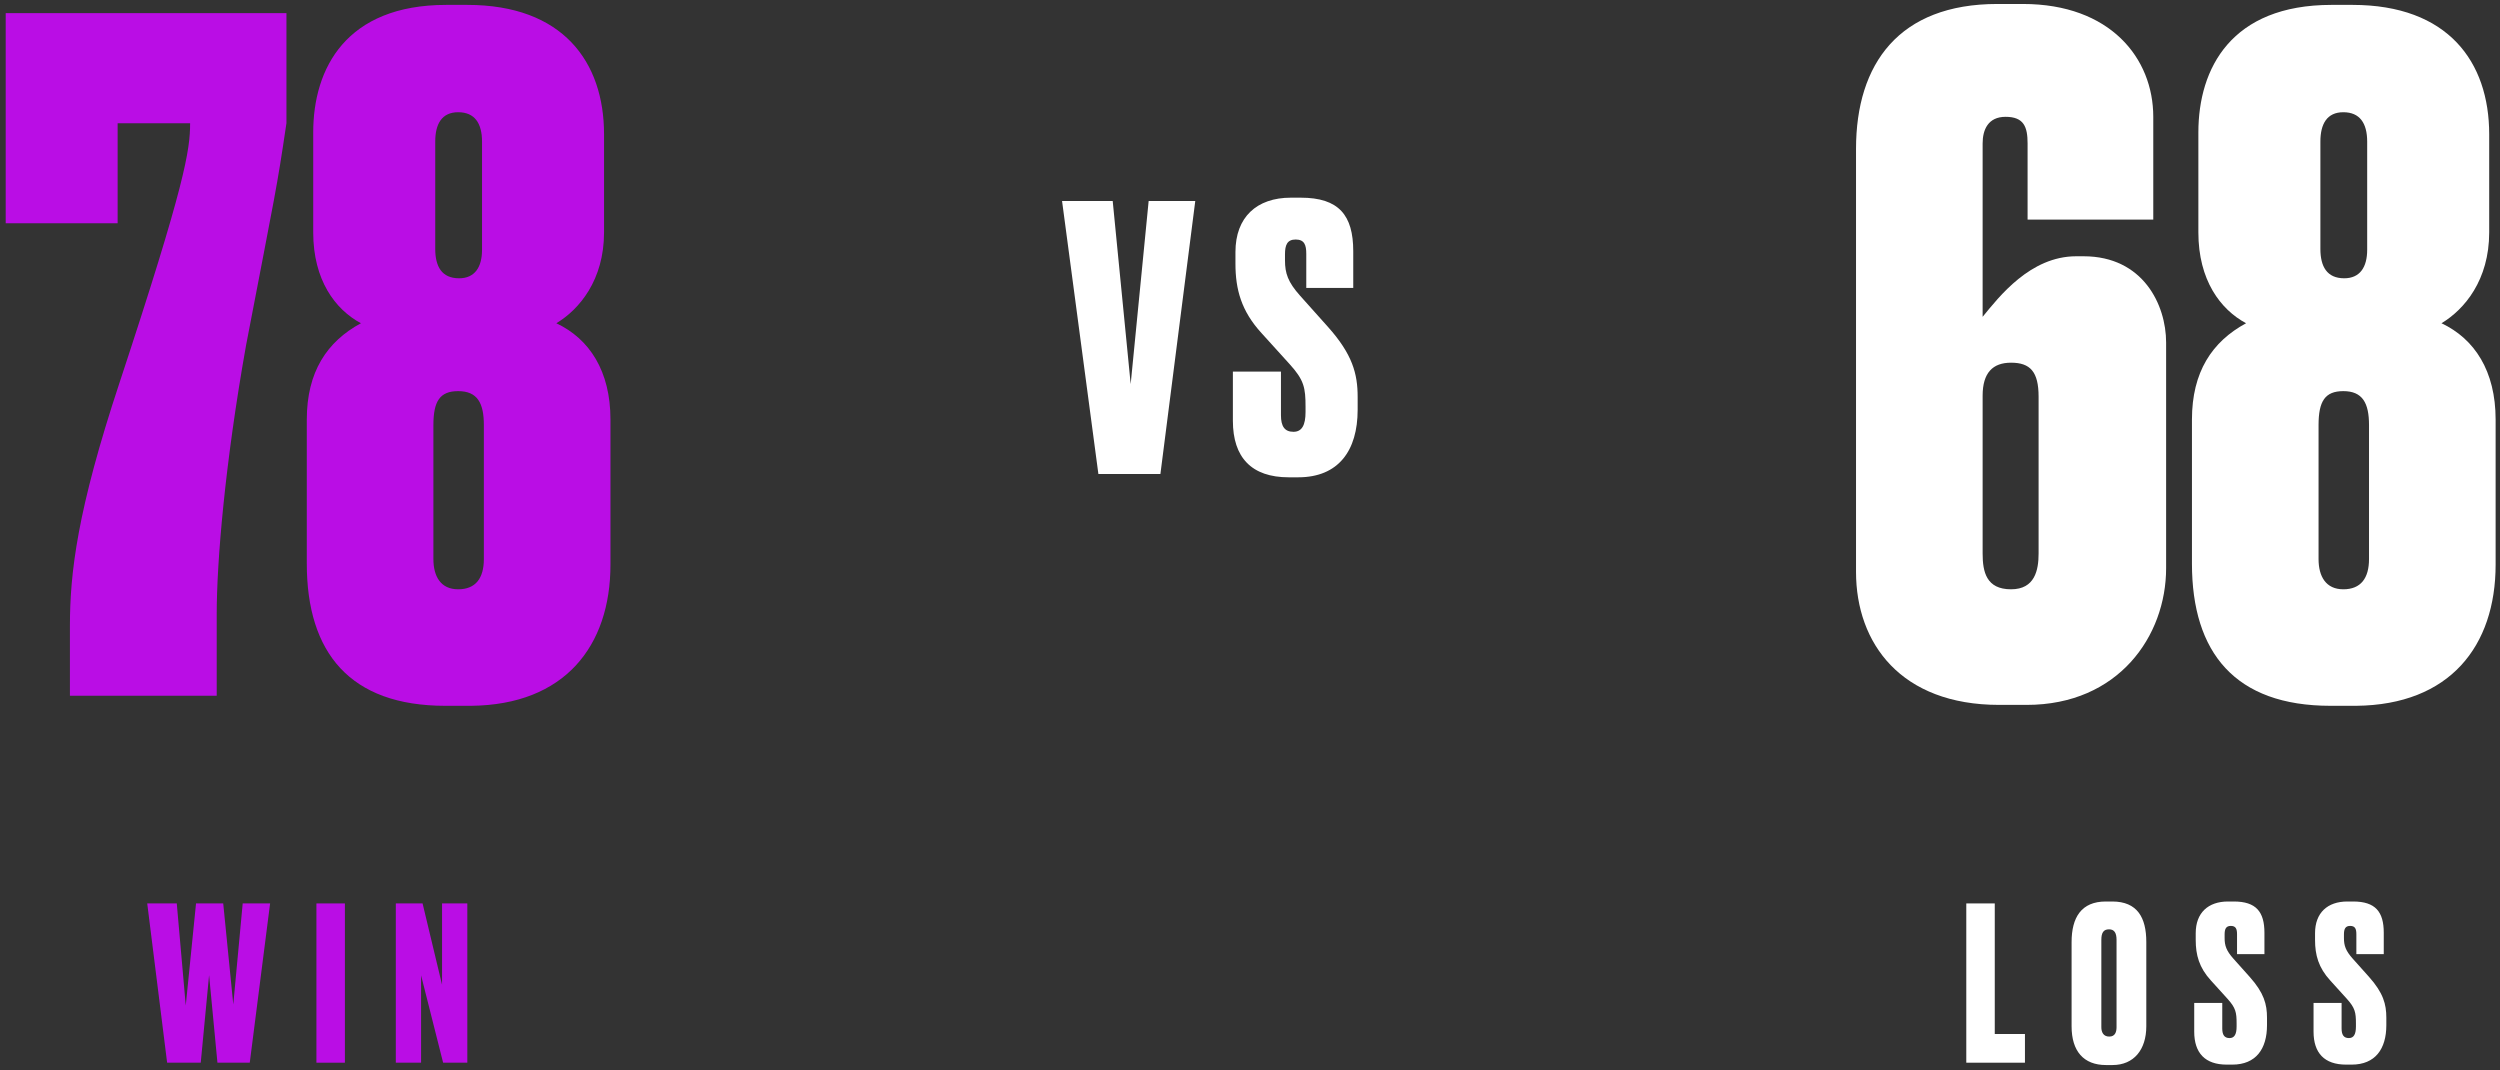 <svg xmlns="http://www.w3.org/2000/svg" width="327" height="140" viewBox="0 0 327 140" fill="none"><rect x="0" y="0" width="327" height="140" fill="#333333" stroke="none"/><path d="M79.009 17.56V30.4C79.009 36.64 75.769 40.48 72.769 42.28C77.089 44.32 79.849 48.52 79.849 54.88V73.84C79.849 84.52 73.849 92.2 61.609 92.32H58.249C45.769 92.32 40.129 85.36 40.129 73.72V54.88C40.129 48.64 42.769 44.68 47.209 42.28C43.849 40.48 40.969 36.64 40.969 30.4V17.32C40.969 8.92 45.289 0.64 58.369 0.64H61.129C73.609 0.64 79.009 8.08 79.009 17.56ZM63.289 73.12V55.6C63.289 52.72 62.449 51.16 59.929 51.16C57.529 51.16 56.689 52.48 56.689 55.6V73.12C56.689 75.4 57.649 77.08 59.929 77.08C62.209 77.08 63.289 75.64 63.289 73.12ZM63.049 32.68V18.52C63.049 16.12 62.089 14.68 59.929 14.68C57.769 14.68 56.929 16.24 56.929 18.52V32.56C56.929 34.84 57.769 36.4 60.049 36.4C62.089 36.4 63.049 34.96 63.049 32.68Z" fill="#BA0DE5"></path><path d="M0.746 1.72H37.466V16.12C36.146 25 36.146 24.52 32.186 45.16C29.426 60.64 28.346 73.48 28.346 80.32V91H9.146V81.88C9.146 74.92 10.106 66.76 15.626 50.08C24.266 23.92 24.866 19.6 24.866 16.12H15.386V29.2H0.746V1.72Z" fill="#BA0DE5"></path><path d="M51.773 118.168H55.273L57.821 128.808V118.168H61.125V139H57.961L55.077 127.576V139H51.773V118.168Z" fill="#BA0DE5"></path><path d="M45.111 118.168V139H41.388V118.168H45.111Z" fill="#BA0DE5"></path><path d="M25.641 118.168H29.197L30.513 131.384L31.745 118.168H35.329L32.669 139H28.441L27.349 127.548L26.257 139H21.861L19.257 118.168H23.121L24.297 131.524L25.641 118.168Z" fill="#BA0DE5"></path><path d="M168.845 25.856H170.141C175.133 25.856 177.005 28.16 177.005 32.864V37.664H170.861V33.2C170.861 32.048 170.621 31.328 169.469 31.328C168.365 31.328 168.077 32.048 168.077 33.248V34.064C168.077 35.744 168.461 36.896 170.045 38.672L173.693 42.752C176.909 46.352 177.581 48.896 177.581 51.92V53.6C177.581 58.928 175.085 62.432 169.805 62.432H168.557C163.709 62.432 161.261 59.84 161.261 55.04V48.608H167.549V54.32C167.549 55.76 168.029 56.48 169.181 56.48C170.285 56.48 170.765 55.616 170.765 53.888V53.216C170.765 50.72 170.573 49.712 168.701 47.648L165.005 43.568C162.365 40.688 161.597 37.856 161.597 34.496V32.96C161.597 28.4 164.381 25.856 168.845 25.856Z" fill="white"></path><path d="M143.669 62L138.917 26.288H145.541L147.893 50.24L150.245 26.288H156.341L151.781 62H143.669Z" fill="white"></path><path d="M307.036 117.916H307.792C310.704 117.916 311.796 119.26 311.796 122.004V124.804H308.212V122.2C308.212 121.528 308.072 121.108 307.4 121.108C306.756 121.108 306.588 121.528 306.588 122.228V122.704C306.588 123.684 306.812 124.356 307.736 125.392L309.864 127.772C311.74 129.872 312.132 131.356 312.132 133.12V134.1C312.132 137.208 310.676 139.252 307.596 139.252H306.868C304.04 139.252 302.612 137.74 302.612 134.94V131.188H306.28V134.52C306.28 135.36 306.56 135.78 307.232 135.78C307.876 135.78 308.156 135.276 308.156 134.268V133.876C308.156 132.42 308.044 131.832 306.952 130.628L304.796 128.248C303.256 126.568 302.808 124.916 302.808 122.956V122.06C302.808 119.4 304.432 117.916 307.036 117.916Z" fill="white"></path><path d="M291.428 117.916H292.184C295.096 117.916 296.188 119.26 296.188 122.004V124.804H292.604V122.2C292.604 121.528 292.464 121.108 291.792 121.108C291.148 121.108 290.98 121.528 290.98 122.228V122.704C290.98 123.684 291.204 124.356 292.128 125.392L294.256 127.772C296.132 129.872 296.524 131.356 296.524 133.12V134.1C296.524 137.208 295.068 139.252 291.988 139.252H291.26C288.432 139.252 287.004 137.74 287.004 134.94V131.188H290.672V134.52C290.672 135.36 290.952 135.78 291.624 135.78C292.268 135.78 292.548 135.276 292.548 134.268V133.876C292.548 132.42 292.436 131.832 291.344 130.628L289.188 128.248C287.648 126.568 287.2 124.916 287.2 122.956V122.06C287.2 119.4 288.824 117.916 291.428 117.916Z" fill="white"></path><path d="M280.736 123.208V134.24C280.736 137.292 279.112 139.308 276.312 139.308H275.472C272.532 139.308 270.964 137.488 270.964 134.24V123.236C270.964 120.016 272.224 117.916 275.444 117.916H276.284C279.56 117.916 280.736 120.016 280.736 123.208ZM276.844 134.352V122.928C276.844 122.004 276.536 121.556 275.864 121.556C275.136 121.556 274.856 122.004 274.856 122.928V134.352C274.856 134.996 275.108 135.584 275.892 135.584C276.648 135.584 276.844 134.996 276.844 134.352Z" fill="white"></path><path d="M257.191 118.168H260.915V135.248H264.863V139H257.191V118.168Z" fill="white"></path><path d="M325.587 17.56V30.4C325.587 36.64 322.347 40.48 319.347 42.28C323.667 44.32 326.427 48.52 326.427 54.88V73.84C326.427 84.52 320.427 92.2 308.187 92.32H304.827C292.347 92.32 286.707 85.36 286.707 73.72V54.88C286.707 48.64 289.347 44.68 293.787 42.28C290.427 40.48 287.547 36.64 287.547 30.4V17.32C287.547 8.92 291.867 0.64 304.947 0.64H307.707C320.187 0.64 325.587 8.08 325.587 17.56ZM309.867 73.12V55.6C309.867 52.72 309.027 51.16 306.507 51.16C304.107 51.16 303.267 52.48 303.267 55.6V73.12C303.267 75.4 304.227 77.08 306.507 77.08C308.787 77.08 309.867 75.64 309.867 73.12ZM309.627 32.68V18.52C309.627 16.12 308.667 14.68 306.507 14.68C304.347 14.68 303.507 16.24 303.507 18.52V32.56C303.507 34.84 304.347 36.4 306.627 36.4C308.667 36.4 309.627 34.96 309.627 32.68Z" fill="white"></path><path d="M271.568 33.52H272.528C280.328 33.52 283.328 39.88 283.328 44.8V74.32C283.328 83.2 277.088 92.2 265.088 92.2H261.488C248.648 92.2 242.768 84.16 242.768 74.8V19.48C242.768 8.32 248.408 0.52 261.248 0.52H264.608C276.008 0.52 281.648 7.6 281.648 15.28V28.72H265.208V18.76C265.208 16.6 264.728 15.28 262.328 15.28C260.048 15.28 259.328 16.96 259.328 18.76V41.44C261.488 38.8 265.568 33.52 271.568 33.52ZM263.048 77.08C266.168 77.08 266.648 74.56 266.648 72.4V51.88C266.648 48.64 265.568 47.44 263.048 47.44C260.648 47.44 259.328 48.76 259.328 51.76V72.4C259.328 74.8 259.808 77.08 263.048 77.08Z" fill="white"></path></svg>